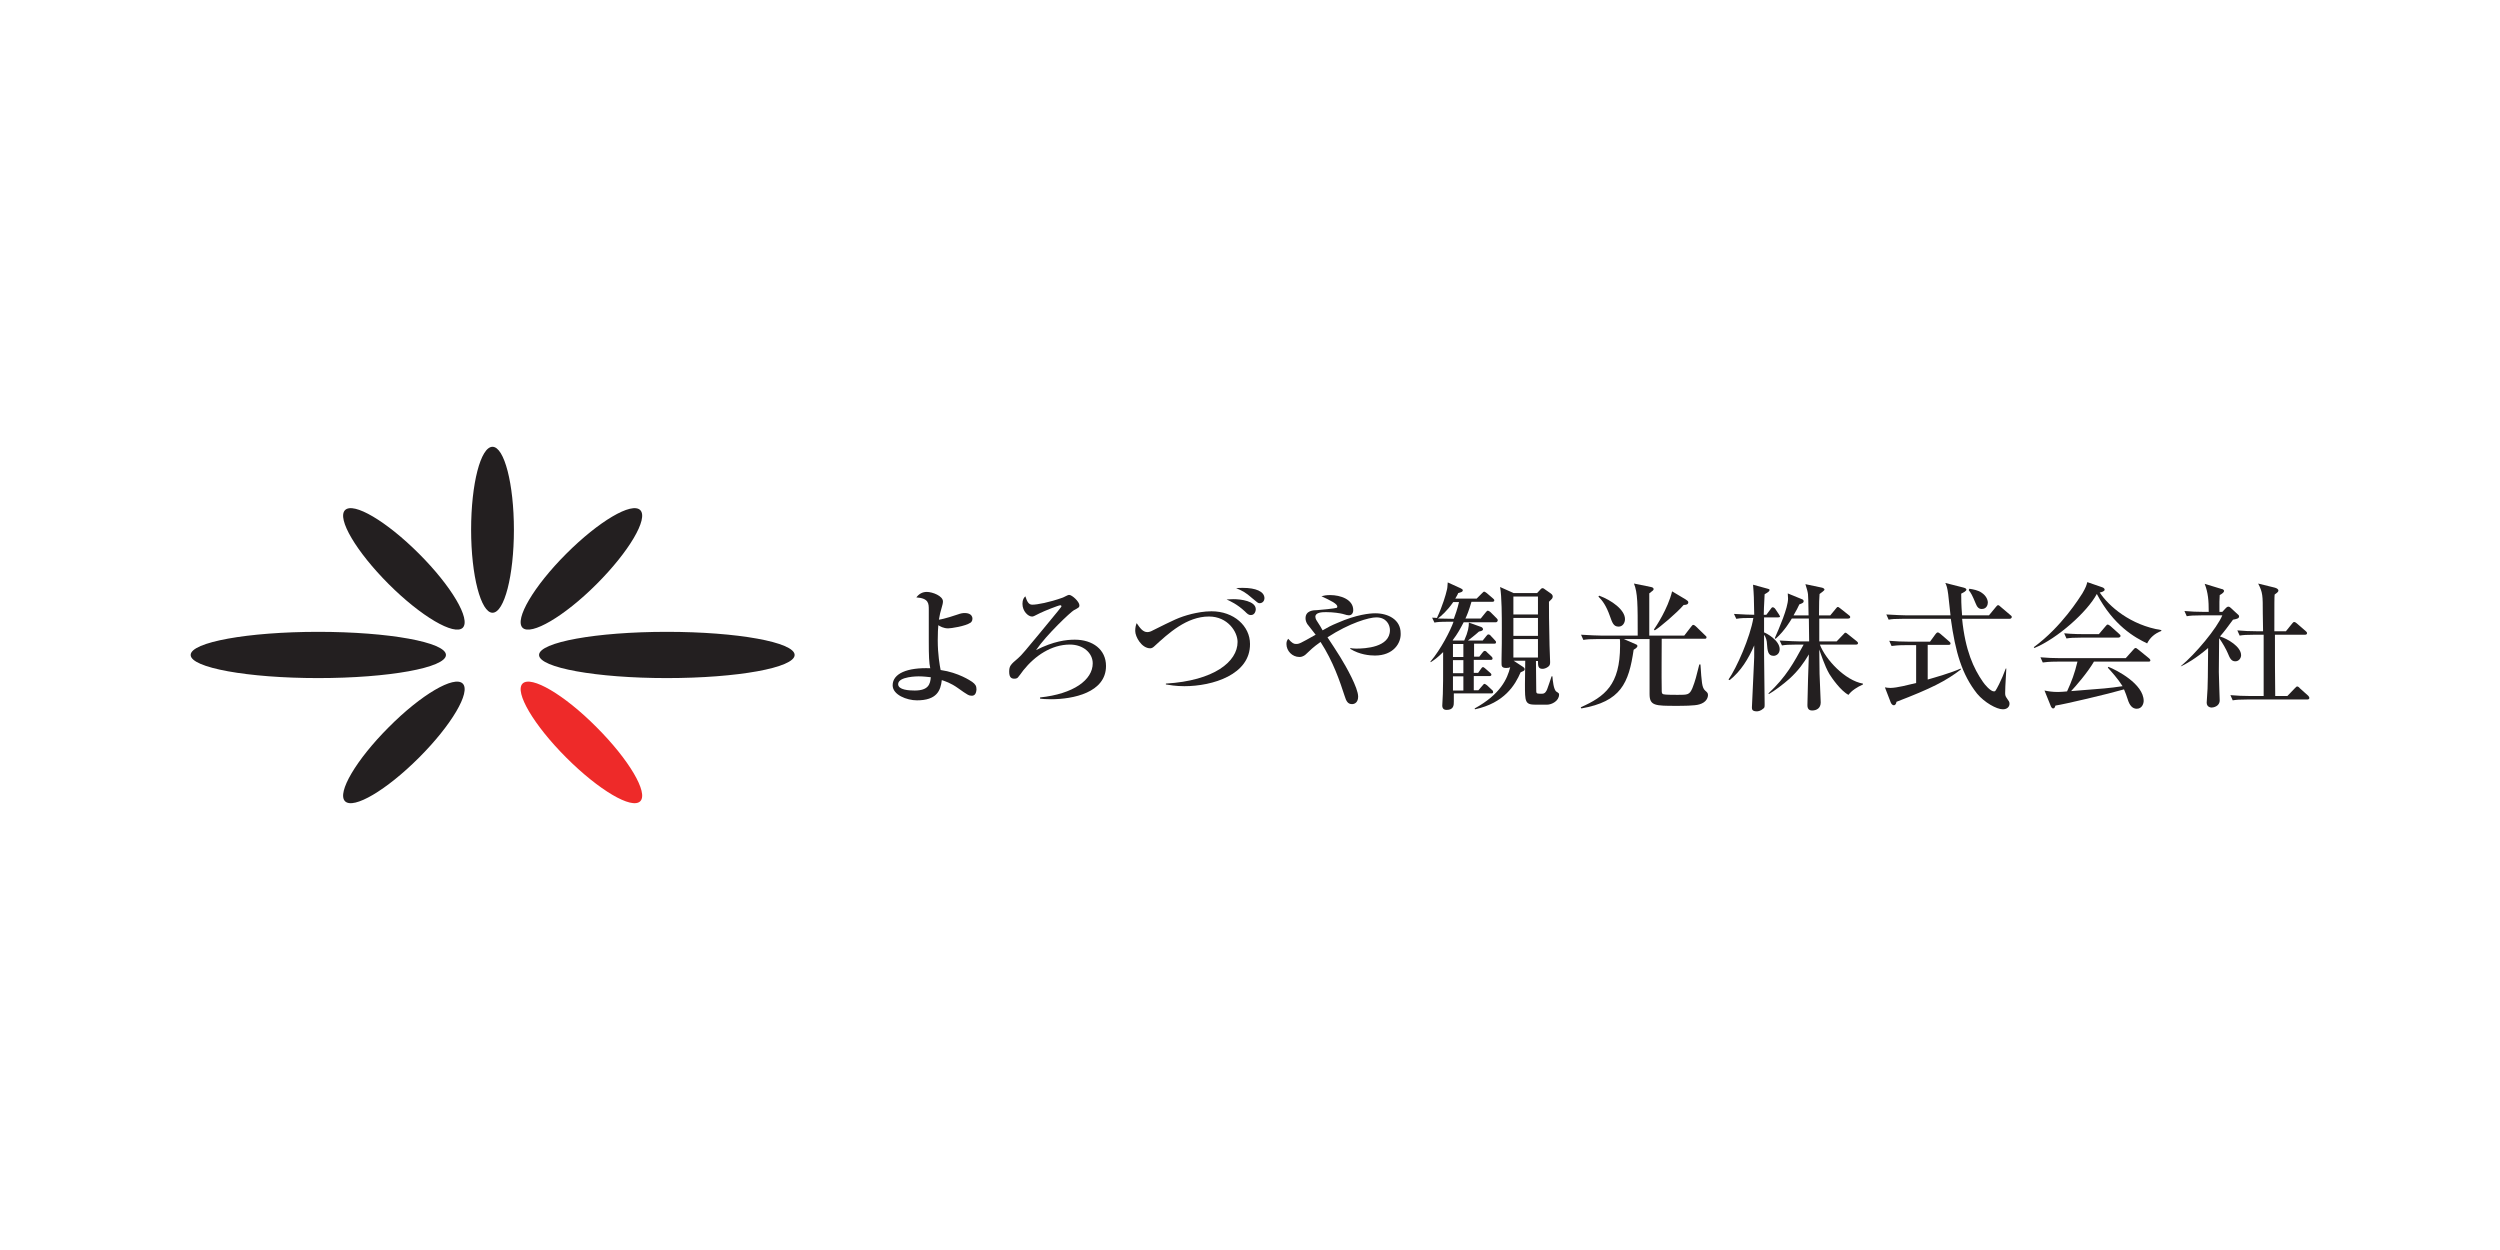 <?xml version="1.0" encoding="utf-8"?>
<!-- Generator: Adobe Illustrator 25.0.0, SVG Export Plug-In . SVG Version: 6.00 Build 0)  -->
<svg version="1.1" id="レイヤー_1" xmlns="http://www.w3.org/2000/svg" xmlns:xlink="http://www.w3.org/1999/xlink" x="0px"
	 y="0px" viewBox="0 0 200 100" style="enable-background:new 0 0 200 100;" xml:space="preserve">
<style type="text/css">
	.st0{fill:#231F20;}
	.st1{fill:#EE2A29;}
</style>
<g>
	<g>
		<path class="st0" d="M77.749,55.658c-0.231,0-0.324-0.046-1.133-0.625
			c-0.555-0.393-0.995-0.532-1.272-0.625c-0.093,0.833-0.393,1.619-1.989,1.619
			c-0.81,0-1.943-0.439-1.943-1.203c0-0.948,1.18-1.434,3.007-1.365
			c-0.093-0.439-0.116-0.948-0.116-2.197c0-0.301,0-2.359,0-2.475c0-0.509,0-0.925-0.995-0.995
			c0.208-0.278,0.486-0.439,0.833-0.439c0.463,0,1.295,0.324,1.295,0.763
			c0,0.139-0.046,0.301-0.093,0.463c-0.116,0.393-0.162,0.578-0.231,0.995
			c0.393-0.046,1.388-0.37,1.503-0.416c0.254-0.093,0.416-0.116,0.555-0.116
			c0.093,0,0.625,0,0.625,0.463c0,0.185-0.116,0.278-0.139,0.301c-0.439,0.301-1.596,0.463-1.804,0.463
			c-0.37,0-0.648-0.162-0.786-0.254c-0.023,0.231-0.046,0.648-0.046,1.203
			c0,1.156,0.162,2.035,0.231,2.382c1.434,0.208,2.382,0.856,2.521,0.948
			c0.254,0.185,0.347,0.324,0.347,0.601C78.096,55.542,77.934,55.658,77.749,55.658 M73.493,54.108
			c-0.046,0-1.642,0-1.642,0.625c0,0.463,0.879,0.509,1.318,0.509c1.11,0,1.249-0.509,1.295-1.064
			C74.234,54.155,73.864,54.108,73.493,54.108z"/>
		<path class="st0" d="M83.185,55.797c2.706-0.278,4.233-1.411,4.233-2.729
			c0-0.833-0.763-1.503-1.827-1.503c-1.48,0-2.799,0.902-3.724,2.059
			c-0.069,0.093-0.37,0.509-0.439,0.578c-0.069,0.069-0.162,0.093-0.278,0.093
			c-0.208,0-0.416-0.069-0.416-0.555c0-0.463,0.116-0.578,0.717-1.087
			c0.278-0.231,0.74-0.81,1.665-1.92c1.619-1.966,1.804-2.174,1.804-2.244
			c0-0.023-0.046-0.069-0.093-0.069c-0.139,0-1.295,0.463-1.619,0.625
			c-0.509,0.254-0.532,0.278-0.648,0.278c-0.301,0-0.763-0.416-0.763-1.018
			c0-0.347,0.116-0.486,0.231-0.601c0.139,0.416,0.254,0.671,0.555,0.671
			c0.393,0,1.365-0.185,2.405-0.555c0.093-0.023,0.439-0.231,0.532-0.231
			c0.254,0,0.833,0.555,0.833,0.833c0,0.162-0.046,0.185-0.439,0.393
			c-0.254,0.139-2.174,1.943-3.03,3.192c1.411-0.717,2.429-0.833,3.099-0.833
			c1.434,0,2.498,0.786,2.498,2.105c0,2.128-2.637,2.66-4.395,2.66c-0.416,0-0.671-0.023-0.879-0.046
			v-0.093"/>
		<path class="st0" d="M94.75,54.895c-0.717,0-1.18-0.093-1.48-0.139v-0.069
			c3.863-0.231,5.736-1.758,5.736-3.331c0-0.81-0.786-2.035-2.29-2.035
			c-1.781,0-3.238,1.342-4.371,2.382c-0.116,0.116-0.231,0.162-0.324,0.162
			c-0.694,0-1.203-0.925-1.203-1.388c0-0.254,0.046-0.463,0.116-0.625
			c0.254,0.37,0.486,0.717,0.856,0.717c0.116,0,0.278-0.046,0.393-0.116
			c1.735-0.856,2.082-1.064,3.169-1.342c0.416-0.093,0.948-0.208,1.573-0.208
			c1.781,0,3.076,1.18,3.076,2.614C100.023,53.97,97.016,54.895,94.75,54.895 M100.069,49.205
			c-0.185,0-0.278-0.093-0.486-0.301c-0.625-0.578-1.156-0.81-1.457-0.948
			c0.162,0,0.301-0.023,0.555-0.023c0.555,0,1.781,0.139,1.781,0.81
			C100.463,48.812,100.416,49.205,100.069,49.205z M100.763,48.257c-0.116,0-0.162-0.046-0.578-0.393
			c-0.555-0.486-0.786-0.601-1.295-0.81c0.162-0.023,0.324-0.023,0.555-0.023
			c0.995,0,1.712,0.278,1.712,0.833C101.156,48.025,101.041,48.257,100.763,48.257z"/>
		<path class="st0" d="M109.992,52.443c-0.416,0-1.226-0.069-1.966-0.532v-0.069
			c0.116,0.023,0.208,0.046,0.463,0.046c0.717,0,2.706-0.093,2.706-1.48
			c0-0.416-0.278-1.018-1.087-1.018c-0.578,0-2.128,0.439-3.909,1.596
			c0.162,0.231,0.879,1.342,1.018,1.573c0.486,0.786,1.434,2.475,1.434,3.169
			c0,0.439-0.254,0.601-0.486,0.601c-0.324,0-0.463-0.208-0.601-0.671
			c-0.37-1.133-0.902-2.729-1.92-4.302c-0.625,0.439-0.81,0.648-1.133,0.948
			c-0.069,0.069-0.254,0.254-0.555,0.254c-0.578,0-1.041-0.486-1.041-1.041
			c0-0.231,0.069-0.301,0.139-0.416c0.324,0.37,0.463,0.416,0.625,0.416
			c0.254,0,0.301-0.023,1.573-0.74c-0.093-0.139-0.578-0.717-0.671-0.856
			c-0.093-0.162-0.139-0.301-0.139-0.463c0-0.601,0.601-0.648,0.925-0.648
			c0.139,0,1.503-0.139,1.573-0.185c0.023-0.023,0.046-0.046,0.046-0.093
			c0-0.231-0.532-0.486-1.272-0.833c0.162-0.046,0.37-0.093,0.694-0.093
			c0.833,0,1.85,0.347,1.85,1.203c0,0.254-0.139,0.416-0.347,0.416
			c-0.116,0-0.185-0.023-0.509-0.116c-0.185-0.046-0.717-0.139-1.318-0.139
			c-0.324,0-0.856,0.023-0.856,0.37c0,0.069,0.023,0.185,0.116,0.324
			c0.162,0.231,0.393,0.625,0.463,0.763c0.393-0.231,0.694-0.393,1.203-0.601
			c1.527-0.671,2.591-0.763,3.007-0.763c1.041,0,2.035,0.509,2.035,1.596
			C112.097,51.448,111.472,52.443,109.992,52.443"/>
		<path class="st0" d="M119.637,49.783h-2.544c-0.254,0.486-0.486,0.925-0.879,1.434l0.023,0.023h0.902
			c0.324-0.717,0.37-1.11,0.37-1.434c0.208,0.069,0.023,0,0.971,0.347
			c0.093,0.023,0.162,0.116,0.162,0.185c0,0.139-0.231,0.162-0.324,0.185
			c-0.301,0.278-0.786,0.648-0.879,0.717h1.18l0.278-0.347c0.093-0.116,0.116-0.139,0.185-0.139
			c0.069,0,0.162,0.069,0.185,0.116l0.324,0.347c0.093,0.093,0.093,0.116,0.093,0.162
			c0,0.116-0.093,0.116-0.162,0.116h-1.596v1.041h0.416l0.254-0.324
			c0.093-0.116,0.116-0.139,0.185-0.139c0.046,0,0.116,0.023,0.185,0.116l0.347,0.324
			c0.023,0.023,0.093,0.093,0.093,0.162c0,0.116-0.093,0.116-0.162,0.116h-1.342v1.041h0.347
			l0.231-0.324c0.046-0.069,0.093-0.139,0.162-0.139c0.046,0,0.069,0.023,0.185,0.116l0.37,0.324
			c0.023,0.023,0.116,0.093,0.116,0.162c0,0.116-0.116,0.116-0.162,0.116h-1.249v1.133h0.37
			l0.324-0.37c0.093-0.116,0.116-0.139,0.162-0.139c0.069,0,0.162,0.093,0.208,0.116l0.393,0.37
			c0.069,0.046,0.093,0.116,0.093,0.162c0,0.116-0.093,0.116-0.162,0.116h-2.984v0.648
			c0,0.278,0,0.671-0.578,0.671c-0.139,0-0.347-0.046-0.347-0.347c0-0.139,0.046-0.763,0.046-0.925
			c0.023-0.74,0.023-0.995,0.023-3.354c-0.463,0.463-0.74,0.648-0.995,0.81l-0.023-0.046
			c0.833-0.971,1.619-2.521,1.85-3.192h-0.347c-0.763,0-0.971,0.023-1.18,0.069l-0.185-0.393
			c0.116,0,0.162,0,0.416,0.023l-0.023-0.023c0.439-0.925,0.717-1.897,0.763-2.128
			c0.069-0.231,0.069-0.347,0.093-0.694l1.018,0.463c0.093,0.046,0.185,0.093,0.185,0.162
			c0,0.139-0.139,0.162-0.37,0.231c-0.046,0.139-0.116,0.231-0.231,0.439h1.712l0.416-0.416
			c0.116-0.116,0.139-0.139,0.185-0.139c0.069,0,0.162,0.093,0.208,0.116l0.486,0.416
			c0.046,0.046,0.116,0.093,0.116,0.162c0,0.116-0.116,0.116-0.162,0.116h-1.665
			c-0.208,0.717-0.37,1.11-0.486,1.342h1.226l0.393-0.486c0.116-0.139,0.116-0.139,0.185-0.139
			c0.069,0,0.185,0.093,0.208,0.116l0.486,0.486c0.023,0.023,0.093,0.093,0.093,0.162
			C119.799,49.783,119.683,49.783,119.637,49.783 M116.26,48.164c-0.509,0.74-0.971,1.11-1.226,1.318
			c0.278,0,0.925,0.023,1.272,0.023c0.093-0.231,0.301-0.833,0.416-1.342
			C116.723,48.164,116.26,48.164,116.26,48.164z M117.07,51.518h-0.833v1.041h0.833V51.518z
			 M117.07,52.813h-0.833v1.041h0.833V52.813z M117.07,54.108h-0.833v1.133h0.833V54.108z
			 M123.754,56.375h-0.902c-0.856,0-0.856-0.231-0.856-1.642c0-0.301,0.023-1.735,0.023-1.873h-0.925
			l0.74,0.486c0.069,0.046,0.139,0.093,0.139,0.185c0,0.116-0.023,0.116-0.324,0.254
			c-0.439,1.018-1.295,2.452-3.654,2.961l-0.023-0.069c2.059-1.133,2.614-2.359,2.845-3.308
			c-0.069,0.046-0.162,0.069-0.324,0.069c-0.37,0-0.37-0.185-0.37-0.37c0-0.162,0-0.324,0-0.347
			c0.023-0.81,0.023-1.642,0.023-2.452c0-0.879,0-2.567-0.139-3.308l1.087,0.486h1.873l0.301-0.324
			c0.023-0.023,0.069-0.069,0.139-0.069c0.069,0,0.162,0.069,0.185,0.093l0.463,0.324
			c0.139,0.093,0.162,0.185,0.162,0.254c0,0.023,0,0.093-0.069,0.185
			c-0.139,0.139-0.139,0.139-0.231,0.231c0,0.578,0,1.735,0.046,3.493
			c0,0.37,0.046,0.948,0.046,1.318c0,0.139,0,0.278-0.162,0.393c-0.162,0.116-0.324,0.162-0.439,0.162
			c-0.347,0-0.37-0.208-0.37-0.625h-0.162c0,0.37,0.023,1.989,0.023,2.313
			c0,0.231,0,0.301,0.254,0.301h0.231c0.208,0,0.324-0.185,0.393-0.37
			c0.139-0.347,0.231-0.694,0.347-1.018h0.069c0.023,0.301,0.093,1.087,0.324,1.226
			c0.185,0.116,0.208,0.139,0.208,0.231C124.726,56.074,124.147,56.375,123.754,56.375z M123.037,47.725
			h-1.966v1.434h1.966V47.725z M123.037,49.436h-1.966v1.434h1.966V49.436z M123.037,51.125h-1.966
			v1.48h1.966V51.125z"/>
		<path class="st0" d="M135.943,56.352c-0.347,0.116-1.388,0.116-1.804,0.116c-1.735,0-2.174,0-2.174-0.948
			c0-0.694,0-3.77,0-4.395h-2.059l0.902,0.393c0.116,0.046,0.185,0.069,0.185,0.162
			c0,0.139-0.231,0.254-0.301,0.301c-0.393,2.683-1.018,4.14-4.186,4.695l-0.046-0.093
			c1.92-0.856,3.146-1.781,3.146-4.927c0-0.393,0-0.463-0.023-0.532h-1.712
			c-0.671,0-0.925,0.023-1.203,0.069l-0.185-0.416c0.671,0.046,1.434,0.069,1.573,0.069h2.961
			c0-2.521,0-3.423-0.301-4.163l1.365,0.278c0.139,0.023,0.208,0.093,0.208,0.162
			c0,0.093-0.046,0.116-0.347,0.347v3.377h2.799l0.555-0.717c0.093-0.116,0.116-0.139,0.162-0.139
			c0.069,0,0.162,0.069,0.208,0.116l0.74,0.717c0.093,0.069,0.116,0.116,0.116,0.162
			c0,0.116-0.093,0.116-0.162,0.116h-3.423c0,1.11-0.023,2.891,0,4.025c0,0.301,0,0.37,0.139,0.416
			c0.116,0.046,0.971,0.046,1.133,0.046c0.81,0,0.948,0,1.18-0.532
			c0.231-0.578,0.324-0.971,0.555-1.897h0.093c0.093,1.411,0.116,1.85,0.37,2.082
			c0.185,0.162,0.231,0.208,0.231,0.37C136.637,55.797,136.522,56.19,135.943,56.352 M129.49,50.13
			c-0.416,0-0.509-0.324-0.694-0.833c-0.301-0.856-0.601-1.249-0.925-1.573l0.069-0.069
			c0.995,0.37,2.059,1.133,2.059,1.873C129.999,49.829,129.814,50.13,129.49,50.13z M134.694,48.395
			c-0.555,0.648-1.897,1.781-2.313,2.035l-0.069-0.069c0.162-0.231,1.11-1.642,1.457-3.053l1.087,0.648
			c0.139,0.093,0.208,0.139,0.208,0.231C135.064,48.372,134.856,48.395,134.694,48.395z"/>
		<path class="st0" d="M142.258,49.39h-1.133v1.203c0.162,0.046,1.249,0.625,1.249,1.342
			c0,0.393-0.301,0.532-0.486,0.532c-0.463,0-0.486-0.416-0.532-0.971c0-0.185-0.069-0.509-0.231-0.717
			v1.527c0,1.11,0.046,2.868,0.046,4.001c0,0.231,0,0.301-0.093,0.37
			c-0.231,0.208-0.439,0.231-0.532,0.231c-0.393,0-0.393-0.185-0.393-0.324
			c0-0.023,0.139-2.961,0.162-3.516c0.023-0.37,0.023-0.463,0.023-1.434
			c-0.463,1.064-1.064,2.059-1.966,2.776l-0.093-0.046c0.648-0.925,1.735-3.377,1.989-4.927
			c-0.694,0-0.971,0-1.365,0.069l-0.185-0.393c0.648,0.046,1.388,0.069,1.619,0.069
			c-0.023-1.388-0.023-1.527-0.093-2.405l1.18,0.324c0.069,0.023,0.139,0.023,0.139,0.093
			c0,0.093-0.069,0.162-0.393,0.347c-0.046,0.879-0.069,1.365-0.069,1.642h0.208l0.347-0.463
			c0.046-0.069,0.093-0.139,0.162-0.139c0.069,0,0.162,0.069,0.208,0.139l0.278,0.416
			c0.046,0.093,0.093,0.139,0.093,0.185C142.42,49.367,142.327,49.39,142.258,49.39 M147.878,55.589
			c-0.625-0.324-1.342-1.365-1.527-1.665c-0.393-0.671-0.717-1.712-0.81-1.966
			c0,0.301,0.023,1.665,0.023,1.943c0,0.37,0.093,1.966,0.093,2.29
			c0,0.463-0.324,0.648-0.694,0.648c-0.37,0-0.37-0.324-0.37-0.439
			c0-0.648,0.093-3.469,0.116-4.048c-0.416,0.694-0.833,1.295-1.573,1.966
			c-0.439,0.393-1.203,0.971-1.619,1.203l-0.046-0.046c1.434-1.342,2.012-2.429,2.822-3.909h-0.532
			c-0.671,0-0.925,0.023-1.203,0.069l-0.185-0.393c0.671,0.046,1.434,0.069,1.573,0.069h0.786
			c0-0.463-0.023-1.318-0.023-1.827h-1.365c-0.069,0.116-0.578,0.995-1.295,1.619l-0.069-0.046
			c0.347-0.786,1.064-2.429,1.064-3.169c0-0.023-0.023-0.347-0.023-0.416l1.133,0.463
			c0.069,0.023,0.139,0.069,0.139,0.162c0,0.116-0.093,0.162-0.347,0.254
			c-0.116,0.254-0.185,0.393-0.463,0.879h1.203c-0.023-1.272-0.023-1.411-0.046-1.688
			c-0.023-0.208-0.093-0.439-0.208-0.81l1.318,0.278c0.116,0.023,0.208,0.093,0.208,0.162
			s-0.301,0.278-0.393,0.347c-0.023,0.254-0.046,0.694-0.046,1.712h0.902l0.439-0.532
			c0.093-0.116,0.116-0.139,0.162-0.139c0.046,0,0.069,0,0.208,0.116l0.671,0.532
			c0.069,0.046,0.116,0.093,0.116,0.162c0,0.093-0.093,0.116-0.185,0.116h-2.29v1.827h1.388
			l0.532-0.555c0.116-0.116,0.116-0.139,0.162-0.139c0.069,0,0.093,0.023,0.208,0.116l0.694,0.555
			c0.046,0.046,0.116,0.093,0.116,0.162c0,0.093-0.093,0.116-0.162,0.116h-2.891
			c0.463,1.203,2.012,2.868,3.446,3.122v0.069C148.572,54.964,148.133,55.242,147.878,55.589z"/>
		<path class="st0" d="M151.718,56.144c-0.023,0.208-0.139,0.278-0.208,0.278
			c-0.116,0-0.208-0.116-0.254-0.231l-0.463-1.203c0.139,0.023,0.254,0.046,0.439,0.046
			c0.509,0,1.48-0.254,2.059-0.393v-3.03h-0.763c-0.763,0-0.971,0.046-1.203,0.069l-0.185-0.416
			c0.532,0.046,1.041,0.069,1.573,0.069h1.688l0.439-0.601c0.046-0.069,0.116-0.139,0.185-0.139
			c0.046,0,0.093,0.023,0.208,0.116l0.694,0.601c0.046,0.046,0.116,0.093,0.116,0.162
			c0,0.116-0.093,0.116-0.162,0.116h-1.665v2.776c0.555-0.162,1.873-0.532,2.637-0.879l0.023,0.069
			C155.673,54.478,154.493,55.08,151.718,56.144 M160.738,49.506h-3.77
			c0.254,2.544,0.925,3.978,1.665,5.042c0.139,0.208,0.601,0.763,0.879,0.763
			c0.116,0,0.116,0,0.416-0.578c0.208-0.416,0.347-0.763,0.532-1.249h0.046
			c0,0.231-0.093,1.365-0.093,1.943c0,0.139,0,0.254,0.139,0.439c0.162,0.231,0.208,0.278,0.208,0.439
			c0,0.231-0.185,0.439-0.532,0.439c-0.509,0-1.48-0.555-2.059-1.249
			c-1.226-1.55-1.735-3.331-2.105-5.991h-3.793c-0.694,0-0.925,0.023-1.18,0.069l-0.185-0.416
			c0.671,0.046,1.457,0.069,1.573,0.069h3.562c0-0.069-0.162-1.48-0.185-1.688
			c-0.069-0.532-0.139-0.717-0.231-0.902l1.457,0.37c0.185,0.046,0.231,0.116,0.231,0.162
			c0,0.116-0.231,0.231-0.416,0.324c0,0.37,0,0.879,0.069,1.735h2.151l0.555-0.671
			c0.093-0.116,0.116-0.139,0.185-0.139c0.046,0,0.093,0.023,0.208,0.139l0.763,0.648
			c0.069,0.046,0.116,0.093,0.116,0.162C160.923,49.482,160.831,49.506,160.738,49.506z M158.541,48.719
			c-0.231,0-0.37-0.139-0.486-0.439c-0.278-0.671-0.37-0.833-0.555-1.064l0.046-0.116
			c0.301,0.046,0.717,0.116,0.995,0.324c0.347,0.231,0.486,0.555,0.486,0.786
			C159.027,48.372,158.934,48.719,158.541,48.719z"/>
		<path class="st0" d="M171.771,51.472c-0.971-0.463-2.683-1.411-4.025-3.955
			c-0.763,1.434-3.146,3.562-4.996,4.325l-0.046-0.069c2.244-1.642,3.654-3.955,3.886-4.302
			c0.278-0.486,0.324-0.625,0.393-0.902l1.203,0.416c0.139,0.046,0.185,0.139,0.185,0.185
			c0,0.139-0.254,0.208-0.393,0.231c0.717,1.087,2.452,2.614,4.927,3.007v0.069
			C172.372,50.685,172.002,51.009,171.771,51.472 M171.864,52.929h-4.348
			c-0.509,0.879-1.457,1.966-1.827,2.359c2.706-0.208,3.007-0.231,4.117-0.393
			c-0.393-0.625-0.925-1.203-1.18-1.48l0.046-0.069c0.648,0.254,2.822,1.365,2.822,2.729
			c0,0.185-0.116,0.625-0.555,0.625c-0.347,0-0.578-0.278-0.717-0.74
			c-0.116-0.347-0.162-0.486-0.301-0.81c-1.18,0.347-4.811,1.203-5.482,1.295
			c-0.046,0.116-0.069,0.231-0.185,0.231s-0.185-0.162-0.208-0.231l-0.486-1.203
			c0.347,0.069,0.625,0.116,1.087,0.116c0.116,0,0.532-0.023,0.717-0.046
			c0.37-0.81,0.601-1.411,0.833-2.382h-1.573c-0.763,0-0.971,0.046-1.203,0.069l-0.185-0.416
			c0.532,0.046,1.041,0.069,1.573,0.069h5.25l0.601-0.671c0.116-0.139,0.139-0.139,0.185-0.139
			s0.069,0,0.208,0.116l0.856,0.694c0.023,0.023,0.116,0.093,0.116,0.162
			C172.049,52.929,171.933,52.929,171.864,52.929z M169.458,51.009h-2.937
			c-0.671,0-0.925,0.023-1.203,0.069l-0.185-0.416c0.671,0.069,1.434,0.069,1.573,0.069h1.203
			l0.532-0.625c0.116-0.139,0.116-0.139,0.185-0.139c0.069,0,0.162,0.093,0.208,0.116l0.694,0.625
			c0.069,0.069,0.116,0.093,0.116,0.185C169.62,50.986,169.504,51.009,169.458,51.009z"/>
		<path class="st0" d="M174.454,53.299c1.203-0.995,2.891-3.03,3.331-4.071h-1.642
			c-0.671,0-0.925,0.023-1.203,0.069l-0.185-0.416c0.509,0.046,1.041,0.069,1.573,0.069h0.37
			c0-0.902-0.046-1.527-0.324-2.244l1.365,0.416c0.046,0,0.185,0.046,0.185,0.162
			c0,0.093-0.139,0.208-0.347,0.324c0,0.162-0.023,0.347-0.023,0.532c0,0.116,0,0.694,0,0.81h0.231
			l0.301-0.324c0.046-0.046,0.116-0.093,0.185-0.093s0.139,0.046,0.185,0.093l0.625,0.578
			c0.023,0.023,0.046,0.046,0.046,0.116c0,0.162-0.231,0.208-0.486,0.254
			c-0.439,0.601-0.717,0.971-1.041,1.342c0.601,0.185,1.688,0.81,1.688,1.503
			c0,0.185-0.139,0.486-0.463,0.486s-0.439-0.254-0.601-0.648c-0.093-0.231-0.416-0.833-0.694-1.203
			c0,0.439-0.023,2.683-0.023,2.706c0,0.347,0.069,2.128,0.069,2.267c0,0.486-0.509,0.578-0.648,0.578
			c-0.046,0-0.393-0.023-0.393-0.393c0-0.023,0.069-1.018,0.069-1.11
			c0.023-0.555,0.023-0.81,0.046-3.261c-0.995,0.856-1.804,1.295-2.151,1.457L174.454,53.299
			 M180.375,50.778c-0.671,0-0.925,0.023-1.203,0.069l-0.185-0.416
			c0.509,0.046,1.041,0.069,1.573,0.069h0.486c0-0.231-0.023-1.272-0.023-1.48
			c0-1.365,0-1.619-0.37-2.336l1.318,0.324c0.185,0.046,0.301,0.139,0.301,0.231
			c0,0.139-0.185,0.231-0.301,0.324c-0.023,0.278-0.023,0.555-0.023,2.937h0.925l0.486-0.601
			c0.093-0.116,0.116-0.139,0.185-0.139s0.185,0.093,0.208,0.116l0.694,0.601
			c0.069,0.069,0.116,0.093,0.116,0.185s-0.093,0.116-0.162,0.116h-2.405c0,1.642,0,3.4,0.023,4.903
			h0.971l0.601-0.625c0.116-0.116,0.139-0.139,0.185-0.139c0.069,0,0.162,0.069,0.208,0.139
			l0.671,0.601c0.046,0.046,0.093,0.116,0.093,0.185c0,0.093-0.093,0.116-0.162,0.116h-4.765
			c-0.671,0-0.925,0.023-1.203,0.069l-0.185-0.416c0.509,0.046,1.041,0.069,1.573,0.069h1.087
			c0-2.059,0-2.452,0-4.903L180.375,50.778L180.375,50.778z"/>
	</g>
	<g>
		<path class="st0" d="M37.689,42.382c0-3.678,0.763-6.638,1.712-6.638c0.948,0,1.712,2.984,1.712,6.638
			s-0.763,6.638-1.712,6.638C38.475,49.02,37.689,46.059,37.689,42.382"/>
		<path class="st0" d="M31.097,46.73c-2.591-2.591-4.163-5.25-3.493-5.921
			c0.671-0.671,3.308,0.879,5.921,3.493c2.591,2.591,4.163,5.25,3.493,5.921
			C36.347,50.87,33.687,49.321,31.097,46.73"/>
		<path class="st0" d="M31.097,58.179c-2.591,2.591-4.163,5.25-3.493,5.921
			c0.671,0.671,3.308-0.879,5.921-3.493c2.591-2.591,4.163-5.25,3.493-5.921
			C36.347,54.016,33.687,55.566,31.097,58.179"/>
		<path class="st0" d="M15.253,52.397c0-1.018,4.58-1.85,10.2-1.85c5.644,0,10.223,0.833,10.223,1.85
			c0,1.018-4.58,1.85-10.223,1.85S15.253,53.414,15.253,52.397"/>
		<path class="st0" d="M47.727,46.73c2.591-2.591,4.163-5.25,3.493-5.921s-3.308,0.879-5.921,3.493
			c-2.591,2.591-4.163,5.25-3.493,5.921C42.477,50.87,45.137,49.321,47.727,46.73"/>
		<path class="st1" d="M47.727,58.179c2.591,2.591,4.163,5.25,3.493,5.921
			c-0.671,0.671-3.308-0.879-5.921-3.493c-2.591-2.591-4.163-5.25-3.493-5.921
			C42.477,54.016,45.137,55.566,47.727,58.179"/>
		<path class="st0" d="M63.571,52.397c0-1.018-4.58-1.85-10.223-1.85s-10.223,0.833-10.223,1.85
			c0,1.018,4.58,1.85,10.223,1.85C59.014,54.247,63.571,53.414,63.571,52.397"/>
	</g>
</g>
</svg>
